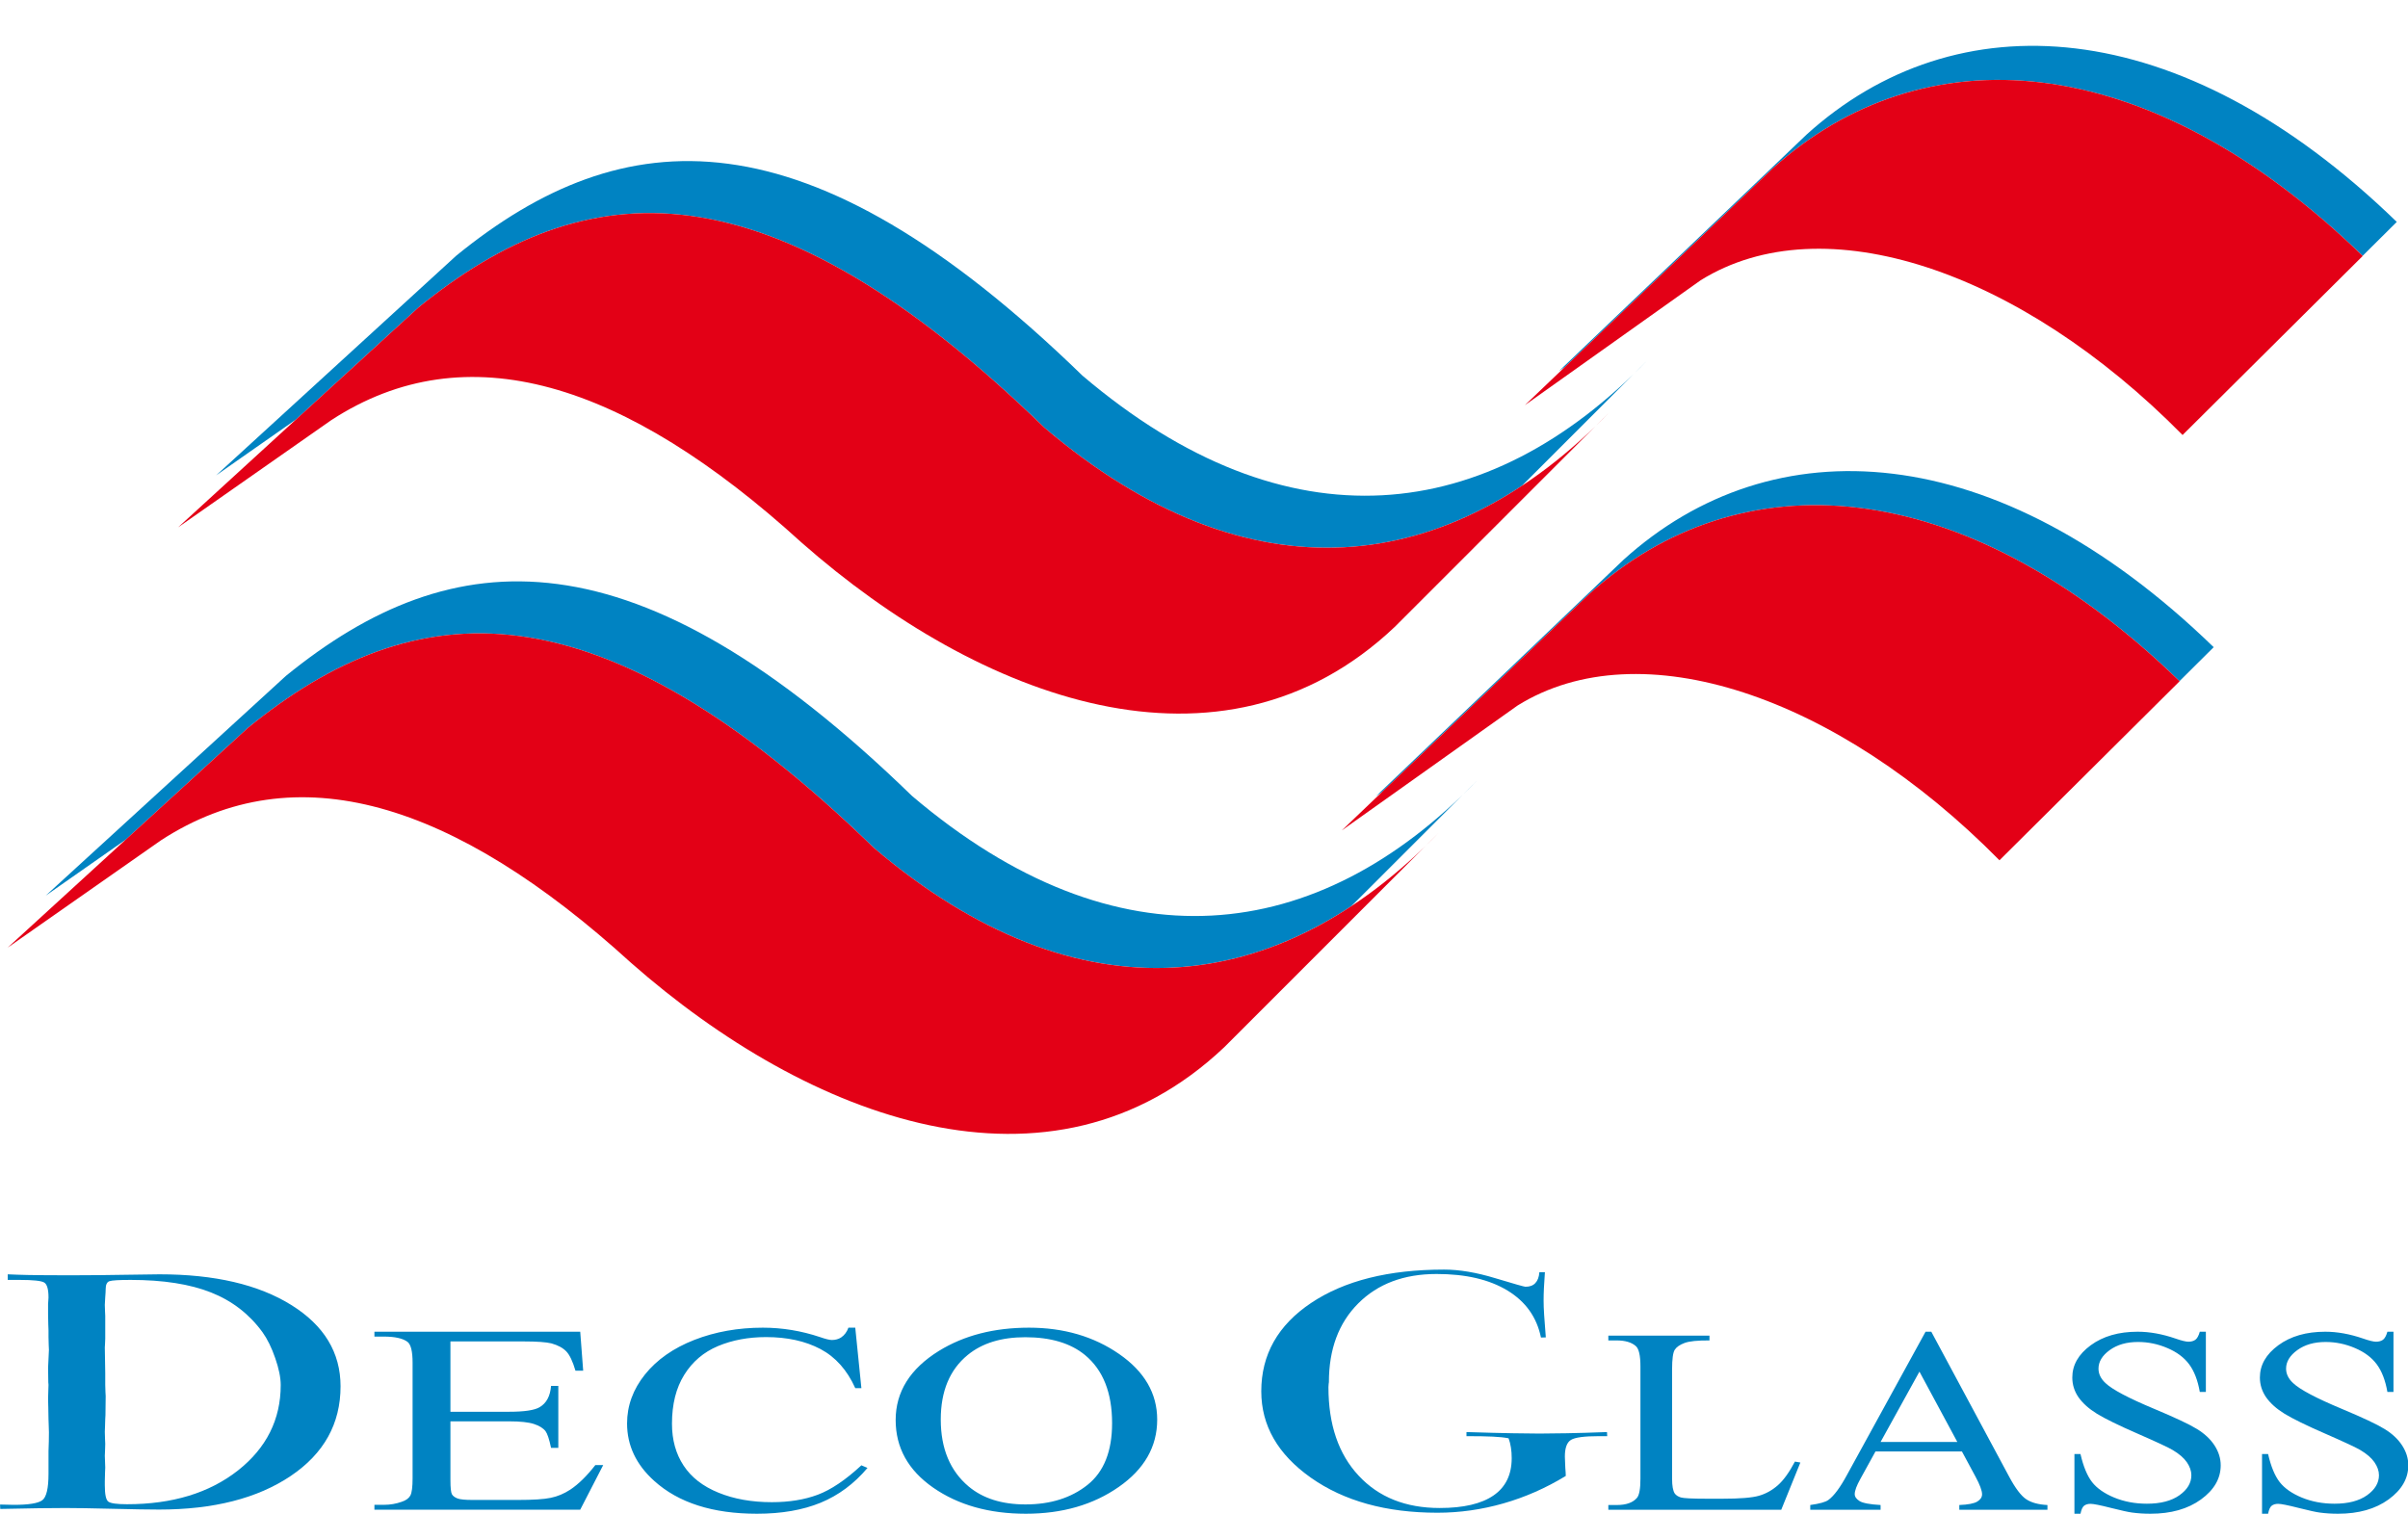 <?xml version="1.0" encoding="UTF-8"?>
<svg xmlns="http://www.w3.org/2000/svg" xmlns:xlink="http://www.w3.org/1999/xlink" width="665.7pt" height="418.6pt" viewBox="0 0 665.7 418.6" version="1.1">
<defs>
<clipPath id="clip1">
  <path d="M 103 367 L 320 367 L 320 418.602 L 103 418.602 Z M 103 367 "/>
</clipPath>
<clipPath id="clip2">
  <path d="M 348 351 L 445 351 L 445 418.602 L 348 418.602 Z M 348 351 "/>
</clipPath>
<clipPath id="clip3">
  <path d="M 444 368 L 665.699 368 L 665.699 418.602 L 444 418.602 Z M 444 368 "/>
</clipPath>
</defs>
<g id="surface1">
<path style=" stroke:none;fill-rule:evenodd;fill:rgb(0%,51.367%,76.172%);fill-opacity:1;" d="M 59.746 131.43 L 126.164 70.664 C 172.32 33.09 222.711 29.484 299.266 103.871 C 356.047 152.121 411.309 145.203 455.41 99.637 L 420.738 134.309 C 381.379 160.309 335.578 158.039 288.746 118.246 C 212.191 43.859 161.801 47.469 115.645 85.039 L 81.863 115.949 Z M 59.746 131.43 "/>
<path style=" stroke:none;fill-rule:evenodd;fill:rgb(89.062%,0%,8.617%);fill-opacity:1;" d="M 49.23 145.805 L 115.645 85.039 C 161.801 47.469 212.191 43.859 288.746 118.246 C 345.523 166.496 400.789 159.578 444.891 114.012 L 385.547 173.359 C 337.629 218.695 270.711 193.246 221.629 150.039 C 172.586 105.363 128.879 91.902 91.621 116.133 Z M 49.23 145.805 "/>
<path style=" stroke:none;fill-rule:evenodd;fill:rgb(0%,51.367%,76.172%);fill-opacity:1;" d="M 12.629 247.633 L 79.043 186.867 C 125.199 149.289 175.59 145.688 252.145 220.074 C 308.922 268.32 364.188 261.41 408.289 215.836 L 373.617 250.508 C 334.258 276.508 288.461 274.246 241.629 234.453 C 165.07 160.062 114.68 163.664 68.523 201.246 L 34.742 232.152 Z M 12.629 247.633 "/>
<path style=" stroke:none;fill-rule:evenodd;fill:rgb(89.062%,0%,8.617%);fill-opacity:1;" d="M 2.109 262.008 L 68.523 201.246 C 114.68 163.664 165.07 160.062 241.629 234.453 C 298.402 282.695 353.672 275.785 397.77 230.211 L 338.422 289.562 C 290.508 334.895 223.59 309.453 174.504 266.246 C 125.465 221.562 81.758 208.105 44.504 232.328 Z M 2.109 262.008 "/>
<path style=" stroke:none;fill-rule:evenodd;fill:rgb(0%,51.367%,76.172%);fill-opacity:1;" d="M 380.352 220.188 L 448.801 154.789 C 489.969 117.516 551.766 120.512 611.98 178.934 L 602.539 188.316 C 542.328 129.926 480.547 126.938 439.391 164.203 L 382.07 218.965 Z M 380.352 220.188 "/>
<path style=" stroke:none;fill-rule:evenodd;fill:rgb(89.062%,0%,8.617%);fill-opacity:1;" d="M 370.938 229.598 L 439.391 164.203 C 480.555 126.93 542.352 129.926 602.566 188.348 L 552.758 237.852 C 507.777 192.254 453.43 173.988 419.527 195.07 Z M 370.938 229.598 "/>
<path style=" stroke:none;fill-rule:evenodd;fill:rgb(0%,51.367%,76.172%);fill-opacity:1;" d="M 430.969 102.609 L 499.422 37.215 C 540.586 -0.059 602.379 2.934 662.598 61.355 L 653.152 70.742 C 592.945 12.348 531.164 9.359 490.004 46.629 L 432.688 101.387 Z M 430.969 102.609 "/>
<path style=" stroke:none;fill-rule:evenodd;fill:rgb(89.062%,0%,8.617%);fill-opacity:1;" d="M 421.555 112.023 L 490.004 46.629 C 531.172 9.352 592.969 12.348 653.184 70.77 L 603.379 120.273 C 558.395 74.676 504.047 56.41 470.145 77.492 Z M 421.555 112.023 "/>
<path style=" stroke:none;fill-rule:evenodd;fill:rgb(0%,51.367%,76.172%);fill-opacity:1;" d="M 36.129 353.871 C 32.883 353.871 30.93 353.988 30.246 354.23 C 29.562 354.461 29.215 355.207 29.215 356.438 C 29.215 356.941 29.172 357.668 29.094 358.621 C 29.016 359.566 28.977 360.281 28.977 360.758 C 28.977 361.273 28.996 361.859 29.035 362.547 C 29.078 363.238 29.094 363.664 29.094 363.824 L 29.094 370.137 C 29.094 370.547 29.078 371.027 29.035 371.559 C 28.996 372.086 28.977 372.414 28.977 372.531 C 28.977 373.277 28.996 374.453 29.035 376.031 C 29.078 377.621 29.094 378.828 29.094 379.672 L 29.094 382.859 C 29.094 383.504 29.113 384.18 29.152 384.867 C 29.191 385.539 29.215 385.914 29.215 385.973 C 29.215 387.59 29.191 389.355 29.152 391.262 C 29.113 391.824 29.094 392.18 29.094 392.324 C 29.094 392.855 29.078 393.516 29.035 394.32 C 28.996 395.109 28.977 395.621 28.977 395.852 C 28.977 396.441 28.996 397.102 29.035 397.848 C 29.078 398.594 29.094 399.039 29.094 399.211 C 29.094 399.793 29.078 400.441 29.035 401.16 C 28.996 401.879 28.977 402.32 28.977 402.48 C 28.977 402.824 28.996 403.355 29.035 404.086 C 29.078 404.816 29.094 405.371 29.094 405.766 C 29.094 405.852 29.078 406.309 29.035 407.156 C 28.996 407.988 28.977 408.789 28.977 409.551 L 28.977 410.641 C 28.977 413.164 29.289 414.668 29.934 415.16 C 30.559 415.645 32.277 415.891 35.109 415.891 C 47.645 415.891 57.859 412.777 65.77 406.566 C 73.66 400.344 77.605 392.469 77.605 382.945 C 77.605 380.879 77.098 378.383 76.086 375.488 C 75.09 372.59 73.914 370.207 72.566 368.328 C 68.914 363.309 64.168 359.652 58.348 357.344 C 52.547 355.035 45.129 353.871 36.129 353.871 Z M 2.141 352.324 C 3.859 352.41 5.695 352.465 7.629 352.508 C 9.582 352.547 12.316 352.582 15.871 352.582 L 21.945 352.582 C 25.441 352.582 29.66 352.539 34.586 352.453 C 39.504 352.367 42.668 352.324 44.09 352.324 C 59.305 352.324 71.457 355.148 80.535 360.812 C 89.617 366.465 94.148 373.965 94.148 383.289 C 94.148 393.629 89.559 401.891 80.359 408.086 C 71.16 414.27 59.031 417.367 43.957 417.367 C 41.262 417.367 37.004 417.293 31.207 417.152 C 25.402 417.008 21.027 416.938 18.098 416.938 C 16.184 416.938 13.742 416.953 10.734 416.996 C 7.75 417.039 4.191 417.109 0.07 417.195 L 0.012 415.977 C 0.5 415.977 1.168 415.992 1.984 416.02 C 2.805 416.043 3.414 416.062 3.801 416.062 C 7.883 416.062 10.504 415.645 11.672 414.801 C 12.828 413.953 13.41 411.516 13.41 407.484 L 13.41 401.977 C 13.41 401.879 13.41 401.617 13.41 401.23 C 13.488 399.41 13.527 397.672 13.527 396.012 C 13.527 395.539 13.508 394.891 13.469 394.09 C 13.43 393.27 13.41 392.711 13.41 392.398 C 13.41 391.48 13.391 390.402 13.352 389.164 C 13.312 387.938 13.293 387.148 13.293 386.816 C 13.293 386.316 13.312 385.613 13.352 384.707 C 13.391 383.82 13.41 383.203 13.41 382.859 C 13.41 382.785 13.391 382.559 13.352 382.184 C 13.312 380.82 13.293 379.488 13.293 378.199 C 13.293 377.664 13.336 376.836 13.41 375.715 C 13.488 374.598 13.527 373.766 13.527 373.207 C 13.527 373.148 13.508 372.719 13.469 371.914 C 13.43 371.121 13.41 370.336 13.41 369.59 L 13.41 367.785 C 13.41 367.727 13.391 367.211 13.352 366.246 C 13.312 365.273 13.293 364.328 13.293 363.41 L 13.293 360.555 C 13.293 360.355 13.312 360.066 13.352 359.664 C 13.391 359.277 13.41 358.965 13.41 358.746 C 13.41 356.48 13.02 355.09 12.238 354.605 C 11.461 354.117 9.172 353.871 5.402 353.871 L 2.141 353.871 Z M 2.141 352.324 "/>
<g clip-path="url(#clip1)" clip-rule="nonzero">
<path style=" stroke:none;fill-rule:evenodd;fill:rgb(0%,51.367%,76.172%);fill-opacity:1;" d="M 124.523 370.879 L 124.523 390.324 L 140.746 390.324 C 144.965 390.324 147.77 389.902 149.184 389.059 C 151.078 387.945 152.117 385.988 152.34 383.172 L 154.348 383.172 L 154.348 400.305 L 152.34 400.305 C 151.84 397.914 151.32 396.379 150.816 395.695 C 150.172 394.855 149.09 394.188 147.602 393.703 C 146.117 393.219 143.836 392.973 140.746 392.973 L 124.523 392.973 L 124.523 409.195 C 124.523 411.375 124.672 412.699 124.953 413.168 C 125.254 413.641 125.754 414.012 126.477 414.293 C 127.199 414.57 128.594 414.707 130.617 414.707 L 143.145 414.707 C 147.305 414.707 150.352 414.52 152.23 414.125 C 154.129 413.738 155.926 412.984 157.672 411.844 C 159.922 410.348 162.227 408.082 164.59 405.059 L 166.762 405.059 L 160.406 417.395 L 103.508 417.395 L 103.508 416.055 L 106.129 416.055 C 107.855 416.055 109.512 415.77 111.07 415.211 C 112.242 414.828 113.023 414.246 113.449 413.48 C 113.859 412.699 114.062 411.113 114.062 408.723 L 114.062 376.762 C 114.062 373.641 113.598 371.723 112.652 370.992 C 111.352 370.027 109.176 369.539 106.129 369.539 L 103.508 369.539 L 103.508 368.195 L 160.406 368.195 L 161.223 378.969 L 159.09 378.969 C 158.324 376.379 157.488 374.609 156.559 373.641 C 155.629 372.672 154.273 371.934 152.453 371.422 C 151.004 371.066 148.438 370.879 144.777 370.879 Z M 236.441 367.078 L 238.133 383.793 L 236.441 383.793 C 234.191 378.789 230.977 375.191 226.816 372.984 C 222.637 370.781 217.637 369.68 211.785 369.68 C 206.879 369.68 202.461 370.508 198.496 372.164 C 194.539 373.828 191.438 376.465 189.172 380.094 C 186.902 383.723 185.77 388.242 185.77 393.629 C 185.77 398.074 186.828 401.938 188.984 405.207 C 191.121 408.465 194.34 410.961 198.645 412.707 C 202.938 414.457 207.844 415.324 213.363 415.324 C 218.156 415.324 222.379 414.645 226.055 413.27 C 229.715 411.906 233.746 409.195 238.133 405.133 L 239.824 405.852 C 236.129 410.234 231.797 413.441 226.871 415.473 C 221.93 417.5 216.074 418.52 209.273 418.52 C 197.047 418.52 187.57 415.5 180.863 409.441 C 175.863 404.949 173.355 399.648 173.355 393.555 C 173.355 388.652 175.012 384.133 178.301 380.02 C 181.605 375.91 186.16 372.727 191.938 370.461 C 197.734 368.207 204.055 367.078 210.91 367.078 C 216.242 367.078 221.52 367.945 226.703 369.68 C 228.227 370.211 229.324 370.484 229.977 370.484 C 230.941 370.484 231.797 370.246 232.52 369.789 C 233.469 369.148 234.137 368.23 234.547 367.078 Z M 284.461 367.078 C 294.047 367.078 302.352 369.492 309.379 374.348 C 316.398 379.203 319.91 385.246 319.91 392.504 C 319.91 399.98 316.359 406.188 309.281 411.113 C 302.203 416.055 293.637 418.52 283.586 418.52 C 273.438 418.52 264.891 416.105 257.977 411.301 C 251.062 406.484 247.609 400.254 247.609 392.613 C 247.609 384.797 251.602 378.434 259.574 373.492 C 266.523 369.211 274.812 367.078 284.461 367.078 Z M 283.434 369.715 C 276.82 369.715 271.523 371.352 267.527 374.621 C 262.566 378.684 260.078 384.621 260.078 392.465 C 260.078 400.496 262.66 406.68 267.805 411 C 271.766 414.293 276.984 415.945 283.488 415.945 C 290.422 415.945 296.145 414.137 300.66 410.531 C 305.176 406.93 307.441 401.246 307.441 393.48 C 307.441 385.07 304.953 378.789 299.973 374.656 C 295.977 371.363 290.477 369.715 283.434 369.715 Z M 283.434 369.715 "/>
</g>
<g clip-path="url(#clip2)" clip-rule="nonzero">
<path style=" stroke:none;fill-rule:evenodd;fill:rgb(0%,51.367%,76.172%);fill-opacity:1;" d="M 432.863 408.07 C 427.383 411.414 421.656 413.938 415.633 415.66 C 409.633 417.375 403.547 418.242 397.379 418.242 C 383.223 418.242 371.555 415.012 362.398 408.559 C 353.262 402.105 348.684 394.145 348.684 384.664 C 348.684 374.523 353.281 366.391 362.465 360.238 C 371.66 354.086 383.914 351.016 399.219 351.016 C 403.441 351.016 408.148 351.805 413.379 353.398 C 418.602 354.973 421.383 355.762 421.719 355.762 C 422.91 355.762 423.809 355.434 424.438 354.758 C 425.09 354.086 425.465 353.082 425.566 351.734 L 427.094 351.734 C 426.988 353.383 426.883 354.859 426.82 356.164 C 426.758 357.469 426.734 358.59 426.734 359.547 C 426.734 360.641 426.777 361.973 426.883 363.566 C 426.988 365.145 427.133 367.207 427.344 369.762 L 426.004 369.805 C 424.855 364.195 421.781 359.867 416.762 356.812 C 411.723 353.754 405.199 352.234 397.148 352.234 C 388.117 352.234 380.902 354.945 375.488 360.367 C 370.07 365.789 367.379 373.043 367.379 382.152 C 367.379 382.184 367.355 382.34 367.312 382.629 C 367.27 382.93 367.254 383.23 367.254 383.531 C 367.254 393.871 370.031 402.02 375.594 407.984 C 381.133 413.953 388.617 416.934 398.008 416.934 C 404.57 416.934 409.551 415.773 412.895 413.461 C 416.238 411.156 417.914 407.727 417.914 403.164 C 417.914 402.121 417.852 401.145 417.703 400.227 C 417.559 399.289 417.348 398.449 417.055 397.66 C 415.906 397.43 414.465 397.285 412.727 397.199 C 410.992 397.113 408.547 397.07 405.41 397.07 L 405.41 395.938 C 410.805 396.109 415.027 396.211 418.059 396.266 C 421.113 396.324 423.621 396.355 425.566 396.355 C 427.738 396.355 430.289 396.324 433.195 396.266 C 436.129 396.211 439.805 396.109 444.258 395.938 L 444.32 397.07 L 442.047 397.07 C 438.008 397.07 435.414 397.414 434.305 398.102 C 433.176 398.789 432.613 400.328 432.613 402.734 C 432.613 403.238 432.652 404.297 432.738 405.891 C 432.82 406.809 432.863 407.539 432.863 408.07 Z M 432.863 408.07 "/>
</g>
<g clip-path="url(#clip3)" clip-rule="nonzero">
<path style=" stroke:none;fill-rule:evenodd;fill:rgb(0%,51.367%,76.172%);fill-opacity:1;" d="M 496.215 404.102 L 497.719 404.359 L 492.434 417.418 L 444.629 417.418 L 444.629 416.109 L 446.965 416.109 C 449.57 416.109 451.438 415.441 452.555 414.121 C 453.191 413.359 453.504 411.602 453.504 408.863 L 453.504 377.797 C 453.504 374.793 453.086 372.914 452.227 372.164 C 451.047 371.129 449.289 370.605 446.965 370.605 L 444.629 370.605 L 444.629 369.285 L 472.59 369.285 L 472.59 370.605 C 469.309 370.582 467.008 370.812 465.688 371.309 C 464.367 371.805 463.465 372.434 462.984 373.199 C 462.504 373.949 462.254 375.766 462.254 378.621 L 462.254 408.863 C 462.254 410.828 462.504 412.168 462.984 412.91 C 463.34 413.406 463.898 413.77 464.66 414.012 C 465.422 414.242 467.785 414.363 471.766 414.363 L 476.27 414.363 C 481.012 414.363 484.34 414.098 486.254 413.551 C 488.16 413.008 489.902 412.039 491.484 410.656 C 493.055 409.277 494.641 407.082 496.215 404.102 Z M 542.383 401.305 L 518.48 401.305 L 514.301 408.898 C 513.262 410.766 512.746 412.16 512.746 413.094 C 512.746 413.82 513.199 414.457 514.086 415.02 C 514.984 415.574 516.914 415.938 519.895 416.109 L 519.895 417.418 L 500.453 417.418 L 500.453 416.109 C 503.035 415.746 504.695 415.285 505.461 414.711 C 507.012 413.586 508.723 411.273 510.602 407.793 L 532.328 368.195 L 533.914 368.195 L 555.41 408.223 C 557.133 411.445 558.703 413.527 560.117 414.484 C 561.531 415.441 563.508 415.988 566.023 416.109 L 566.023 417.418 L 541.656 417.418 L 541.656 416.109 C 544.109 416.012 545.773 415.684 546.645 415.141 C 547.516 414.605 547.949 413.941 547.949 413.152 C 547.949 412.109 547.328 410.477 546.113 408.223 Z M 541.109 398.672 L 530.637 379.23 L 519.895 398.672 Z M 609.82 368.195 L 609.82 384.84 L 608.141 384.84 C 607.586 381.641 606.602 379.098 605.203 377.207 C 603.789 375.305 601.77 373.805 599.16 372.703 C 596.547 371.586 593.859 371.031 591.062 371.031 C 587.906 371.031 585.297 371.781 583.227 373.285 C 581.16 374.785 580.137 376.492 580.137 378.406 C 580.137 379.871 580.789 381.219 582.094 382.414 C 583.973 384.199 588.449 386.562 595.523 389.516 C 601.289 391.93 605.234 393.781 607.336 395.078 C 609.445 396.363 611.078 397.887 612.215 399.633 C 613.348 401.391 613.922 403.219 613.922 405.133 C 613.922 408.777 612.105 411.918 608.484 414.559 C 604.848 417.199 600.184 418.52 594.48 418.52 C 592.676 418.52 591.004 418.41 589.414 418.191 C 588.48 418.078 586.523 417.648 583.57 416.906 C 580.617 416.156 578.738 415.781 577.945 415.781 C 577.184 415.781 576.594 415.961 576.141 416.316 C 575.711 416.664 575.379 417.406 575.16 418.52 L 573.484 418.52 L 573.484 402.02 L 575.16 402.02 C 575.953 405.473 577.027 408.047 578.363 409.773 C 579.699 411.48 581.738 412.91 584.488 414.051 C 587.223 415.176 590.238 415.746 593.516 415.746 C 597.309 415.746 600.309 414.969 602.516 413.406 C 604.711 411.844 605.809 410 605.809 407.871 C 605.809 406.684 605.391 405.496 604.566 404.285 C 603.727 403.074 602.422 401.957 600.664 400.914 C 599.484 400.203 596.254 398.699 590.969 396.387 C 585.684 394.086 581.938 392.242 579.699 390.871 C 577.465 389.492 575.785 387.977 574.617 386.332 C 573.469 384.668 572.895 382.84 572.895 380.855 C 572.895 377.402 574.59 374.434 577.992 371.938 C 581.395 369.441 585.715 368.195 590.969 368.195 C 594.246 368.195 597.73 368.812 601.395 370.074 C 603.09 370.664 604.305 370.957 604.984 370.957 C 605.777 370.957 606.434 370.777 606.93 370.41 C 607.426 370.035 607.836 369.293 608.141 368.195 Z M 661.684 368.195 L 661.684 384.84 L 660.004 384.84 C 659.445 381.641 658.465 379.098 657.066 377.207 C 655.652 375.305 653.633 373.805 651.02 372.703 C 648.41 371.586 645.723 371.031 642.922 371.031 C 639.77 371.031 637.156 371.781 635.09 373.285 C 633.023 374.785 631.996 376.492 631.996 378.406 C 631.996 379.871 632.652 381.219 633.961 382.414 C 635.84 384.199 640.312 386.562 647.383 389.516 C 653.148 391.93 657.098 393.781 659.195 395.078 C 661.309 396.363 662.941 397.887 664.074 399.633 C 665.215 401.391 665.785 403.219 665.785 405.133 C 665.785 408.777 663.965 411.918 660.344 414.559 C 656.711 417.199 652.047 418.52 646.344 418.52 C 644.539 418.52 642.859 418.41 641.277 418.191 C 640.344 418.078 638.387 417.648 635.434 416.906 C 632.48 416.156 630.598 415.781 629.805 415.781 C 629.047 415.781 628.453 415.961 628.004 416.316 C 627.566 416.664 627.242 417.406 627.023 418.52 L 625.348 418.52 L 625.348 402.02 L 627.023 402.02 C 627.816 405.473 628.891 408.047 630.227 409.773 C 631.562 411.48 633.598 412.91 636.348 414.051 C 639.09 415.176 642.102 415.746 645.379 415.746 C 649.172 415.746 652.172 414.969 654.379 413.406 C 656.57 411.844 657.672 410 657.672 407.871 C 657.672 406.684 657.254 405.496 656.43 404.285 C 655.59 403.074 654.285 401.957 652.527 400.914 C 651.348 400.203 648.113 398.699 642.836 396.387 C 637.547 394.086 633.801 392.242 631.562 390.871 C 629.324 389.492 627.645 387.977 626.48 386.332 C 625.336 384.668 624.754 382.84 624.754 380.855 C 624.754 377.402 626.449 374.434 629.852 371.938 C 633.258 369.441 637.578 368.195 642.836 368.195 C 646.109 368.195 649.59 368.812 653.258 370.074 C 654.953 370.664 656.164 370.957 656.848 370.957 C 657.641 370.957 658.297 370.777 658.797 370.41 C 659.289 370.035 659.691 369.293 660.004 368.195 Z M 661.684 368.195 "/>
</g>
</g>
</svg>
